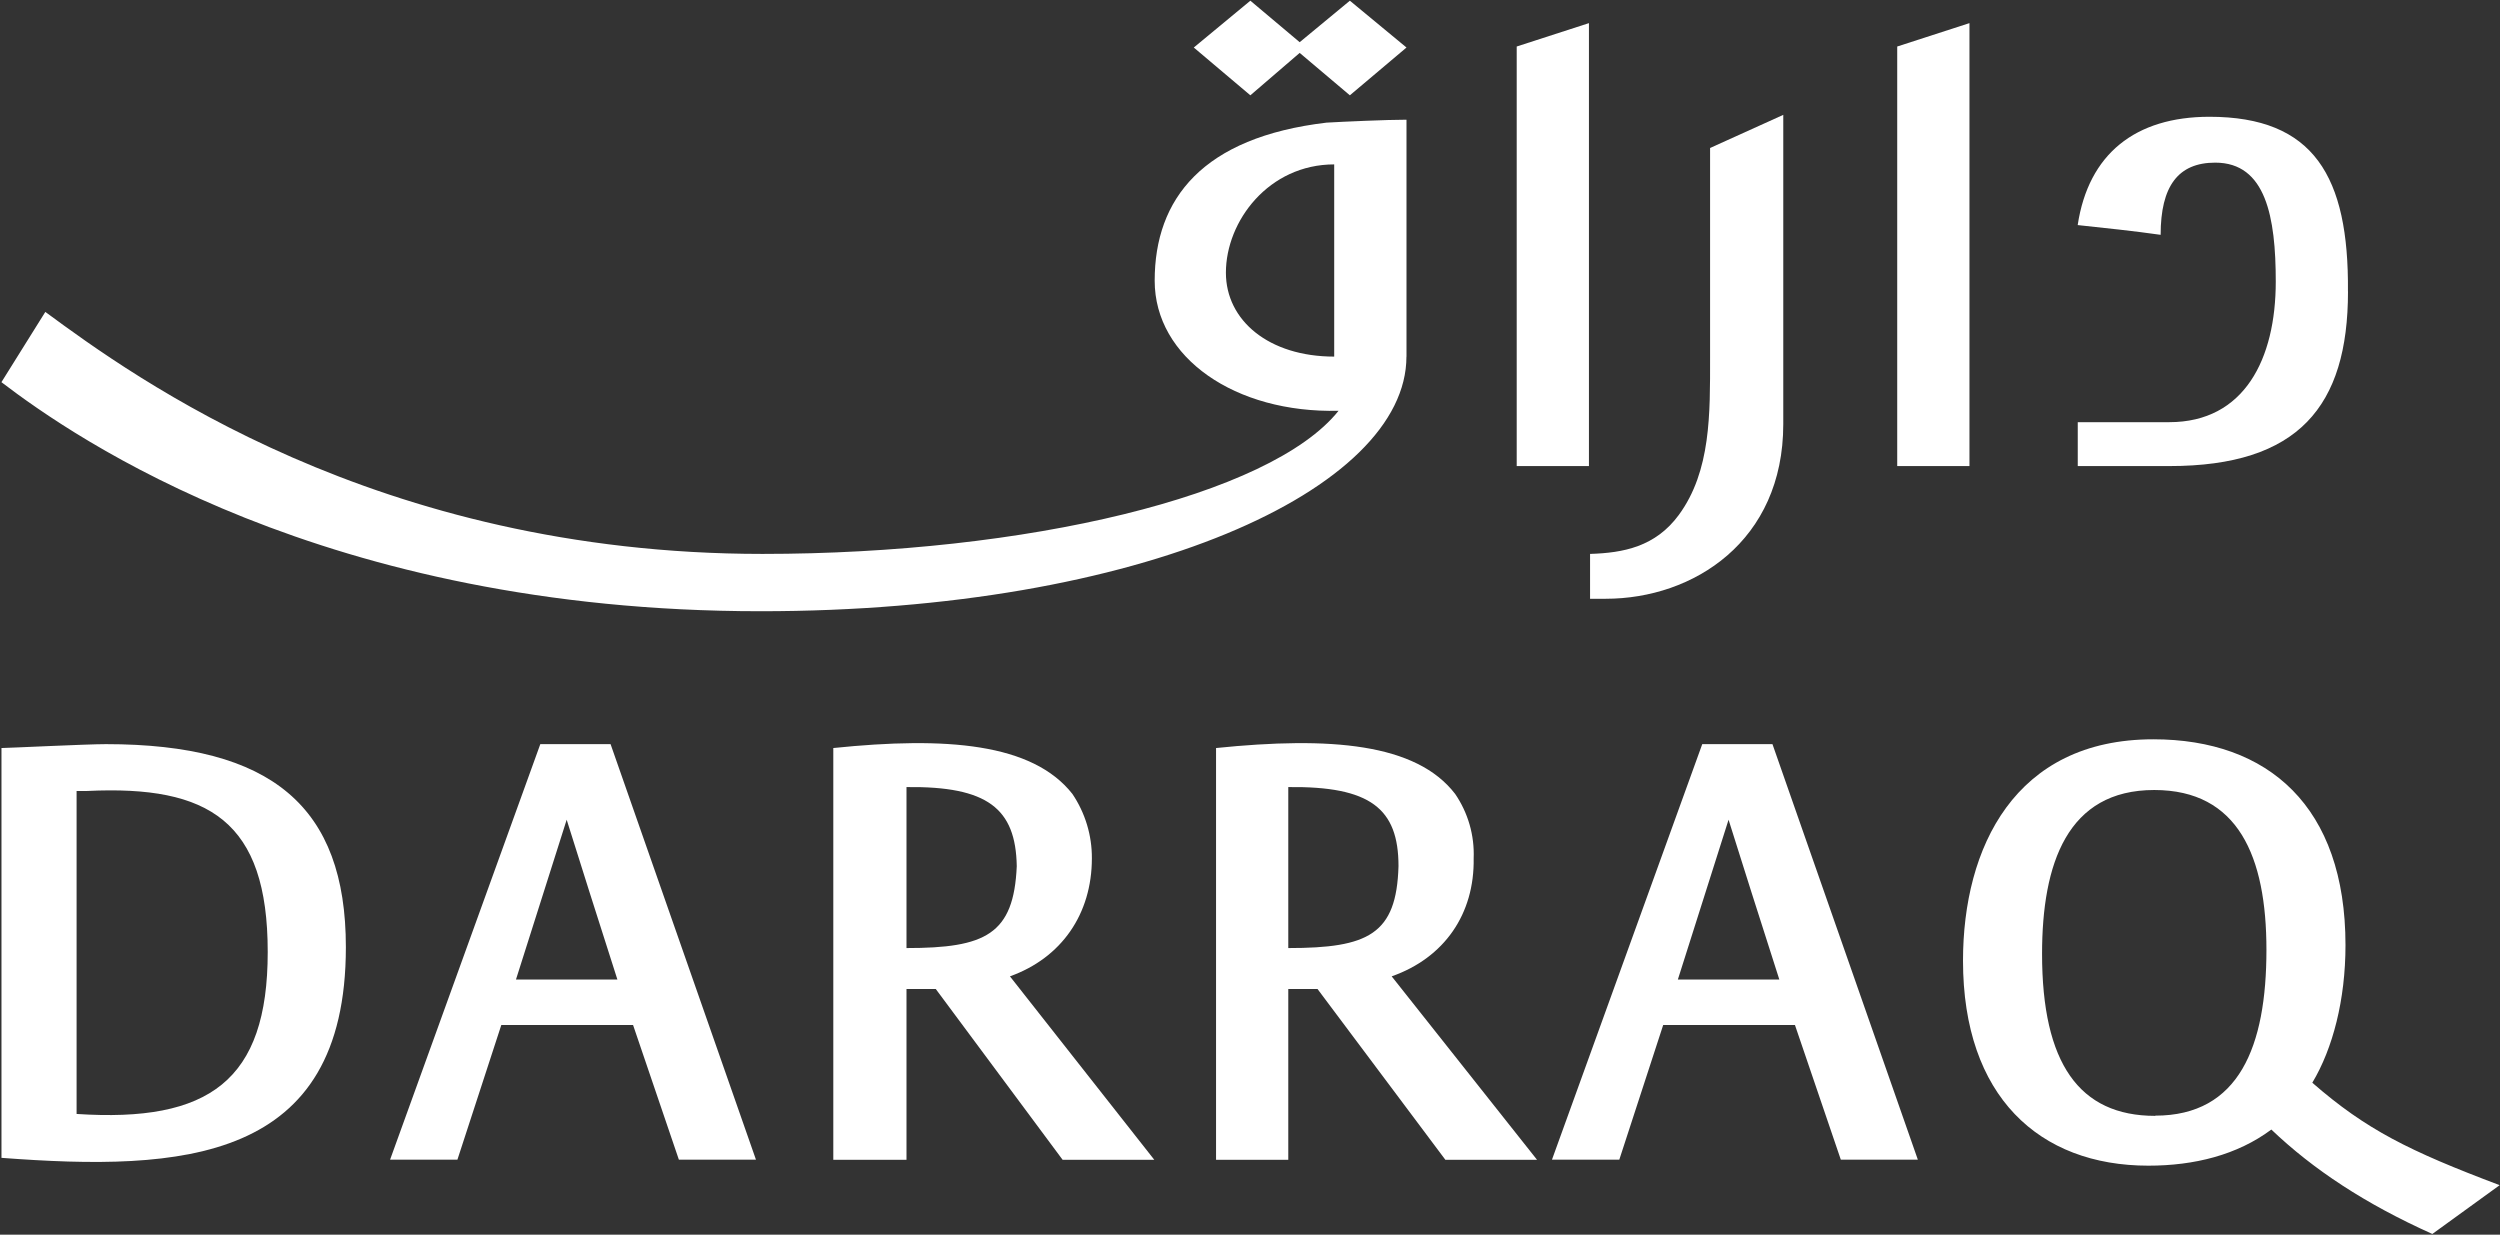 <?xml version="1.0" encoding="UTF-8"?>
<svg width="895px" height="442px" viewBox="0 0 895 442" version="1.1" xmlns="http://www.w3.org/2000/svg" xmlns:xlink="http://www.w3.org/1999/xlink">
    <rect x="0" y="0" width="895" height="442" fill="#333333" stroke="none"/>
    <title>Darraq Logo</title>
    <g id="Page-1" stroke="none" stroke-width="1" fill="none" fill-rule="evenodd">
        <g id="Darraq-Logo" transform="translate(0.51, 0.25)" fill="#FFFFFF" fill-rule="nonzero">
            <path d="M527.062,307.022 C527.388,298.823 525.06,290.737 520.425,283.965 C506.446,265.81 475.704,263.369 434.835,267.545 L434.835,414.963 L460.695,414.963 L460.695,353.822 L471.165,353.822 L516.935,414.963 L549.756,414.963 L497.712,349.283 C516.573,342.647 527.405,326.932 527.062,307.022 M460.695,339.157 L460.695,281.524 C490.026,281.181 500.153,289.153 500.153,309.826 C499.466,334.274 489.34,339.157 460.695,339.157" id="Shape"></path>
            <path d="M608.895,266.153 L555.096,414.906 L579.202,414.906 L594.916,366.695 L642.078,366.695 L658.499,414.906 L686.075,414.906 L634.031,266.153 L608.895,266.153 Z M600.161,350.427 L618.316,293.215 C619.365,296.705 633.001,339.671 636.491,350.427 L600.161,350.427 Z" id="Shape"></path>
            <path d="M37.398,266.153 C30.418,266.153 2.117,267.545 0.019,267.545 L0.019,414.258 C64.65,419.14 123.312,416.012 123.312,338.813 C123.312,288.504 96.785,266.153 37.398,266.153 M26.909,398.543 L26.909,282.917 L30.723,282.917 C74.376,280.819 95.335,293.749 95.335,340.549 C95.335,386.662 74.357,401.69 26.871,398.543" id="Shape"></path>
            <path d="M192.921,266.153 L139.141,414.906 L163.247,414.906 L178.961,366.695 L226.123,366.695 L242.524,414.906 L270.12,414.906 L218.076,266.153 L192.921,266.153 Z M184.206,350.427 L202.361,293.215 C203.41,296.705 217.027,339.671 220.517,350.427 L184.206,350.427 Z" id="Shape"></path>
            <path d="M390.381,307.022 C390.427,298.809 387.995,290.774 383.401,283.965 C369.079,265.81 338.337,263.369 297.811,267.545 L297.811,414.963 L324.014,414.963 L324.014,353.822 L334.503,353.822 L379.911,414.963 L412.732,414.963 L361.05,349.283 C379.549,342.647 390.381,326.932 390.381,307.022 M324.014,339.157 L324.014,281.524 C353.002,281.181 363.129,289.153 363.491,309.826 C362.442,334.274 352.315,339.157 324.014,339.157" id="Shape"></path>
            <path d="M827.295,387.368 C834.637,375.143 839.176,357.674 839.176,338.108 C839.176,288.523 811.58,264.418 770.368,264.418 C720.784,264.418 702.247,303.189 702.247,343.695 C702.247,392.25 729.499,417.061 768.614,417.061 C785.034,417.061 800.405,413.247 812.629,404.131 C827.657,418.453 846.156,430.678 870.262,441.51 L894.367,424.041 C861.947,411.817 846.518,404.131 827.295,387.368 M771.055,399.23 C743.822,399.23 730.548,380.369 730.548,341.254 C730.548,308.834 739.626,282.573 770.712,282.573 C800.748,282.573 810.875,306.317 810.875,339.786 C810.875,374.361 801.111,399.154 771.055,399.154" id="Shape"></path>
            <polygon id="Path" points="464.776 18.689 482.741 33.87 503.014 16.763 482.741 0 464.776 14.856 447.117 0 426.864 16.763 447.117 33.87"></polygon>
            <polygon id="Path" points="568.331 8.029 542.471 16.401 542.471 166.603 568.331 166.603"></polygon>
            <path d="M637.902,151.594 L637.902,40.869 L611.699,52.731 L611.699,127.832 C611.699,147.742 612.042,168.358 600.523,184.072 C592.132,195.515 580.613,197.689 568.732,198.051 L568.732,214.109 L574.32,214.109 C605.768,214.109 637.902,193.493 637.902,151.594" id="Path"></path>
            <polygon id="Path" points="704.555 8.029 678.695 16.401 678.695 166.603 704.555 166.603"></polygon>
            <path d="M840.053,104.089 C840.416,62.858 827.829,41.555 790.469,41.555 C763.903,41.555 747.14,54.905 743.307,80.327 C753.09,81.375 763.217,82.424 773,83.817 C773,66.367 779.274,57.975 792.548,57.975 C810.722,57.975 814.212,77.542 814.212,100.58 C814.212,128.175 803.037,150.889 776.07,150.889 L743.326,150.889 L743.326,166.603 L776.166,166.603 C822.26,166.603 840.072,145.301 840.072,104.089" id="Path"></path>
            <path d="M503.014,127.489 L503.014,42.604 C496.015,42.604 480.3,43.31 474.407,43.653 C430.029,48.898 412.866,70.906 412.866,100.237 C412.866,127.794 441.701,147.723 478.698,146.808 C454.345,177.321 366.6,198.051 272.447,198.051 C134.126,198.051 47.506,134.812 15.714,111.412 L0,136.567 C26.547,156.82 115.627,218.571 271.76,218.571 C408.327,218.571 502.995,174.918 502.995,127.413 M477.134,127.413 C453.734,127.413 438.363,114.483 438.363,97.376 C438.363,78.858 453.734,58.605 477.134,58.605 L477.134,127.413 Z" id="Shape"></path>
        </g>
    </g>
</svg>